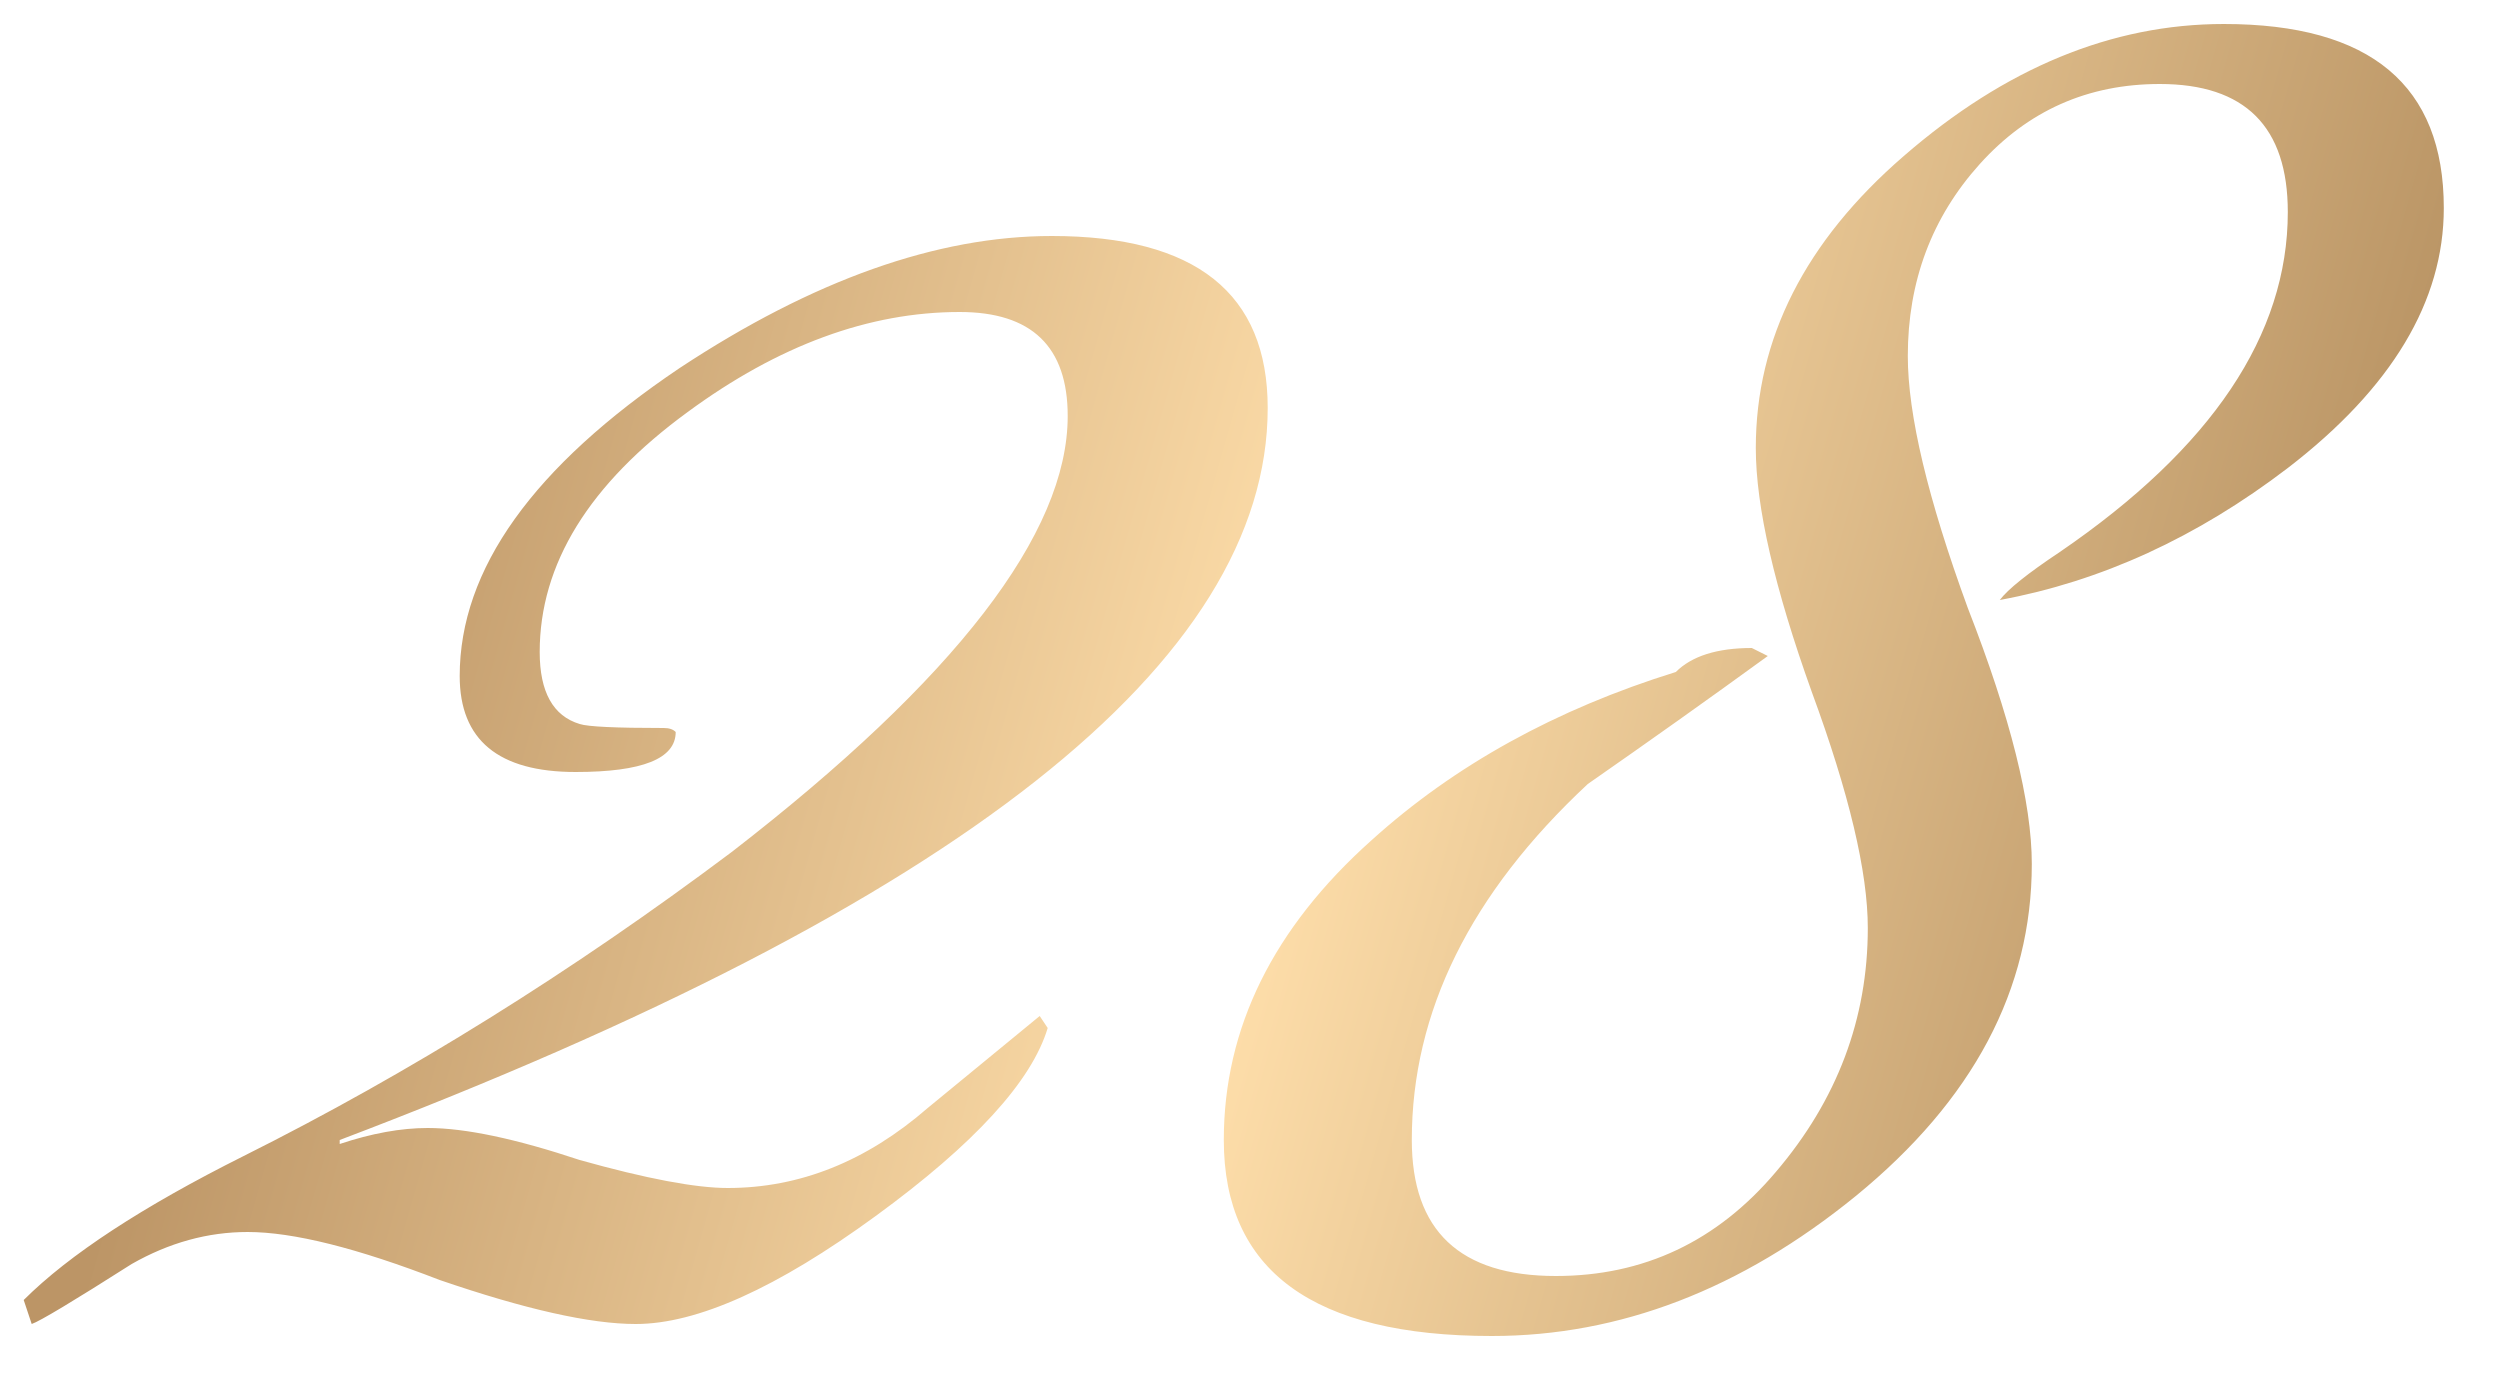 <?xml version="1.0" encoding="UTF-8"?> <svg xmlns="http://www.w3.org/2000/svg" width="25" height="14" viewBox="0 0 25 14" fill="none"><path d="M12.677 4.08C12.677 6.613 9.584 9.053 3.397 11.4V11.44C3.717 11.333 4.011 11.28 4.277 11.28C4.651 11.28 5.157 11.387 5.797 11.6C6.464 11.787 6.957 11.88 7.277 11.88C7.997 11.88 8.664 11.613 9.277 11.08C10.024 10.467 10.397 10.16 10.397 10.16L10.477 10.28C10.317 10.813 9.744 11.44 8.757 12.16C7.771 12.88 6.971 13.24 6.357 13.24C5.904 13.24 5.251 13.093 4.397 12.8C3.571 12.48 2.931 12.32 2.477 12.32C2.077 12.32 1.691 12.427 1.317 12.64C0.731 13.013 0.397 13.213 0.317 13.24L0.237 13C0.691 12.547 1.424 12.067 2.437 11.56C4.091 10.733 5.717 9.72 7.317 8.52C9.557 6.787 10.677 5.333 10.677 4.16C10.677 3.467 10.317 3.12 9.597 3.12C8.691 3.12 7.784 3.453 6.877 4.12C5.891 4.84 5.397 5.64 5.397 6.52C5.397 6.92 5.531 7.16 5.797 7.24C5.877 7.267 6.157 7.28 6.637 7.28C6.691 7.28 6.731 7.293 6.757 7.32C6.757 7.587 6.424 7.72 5.757 7.72C4.984 7.72 4.597 7.4 4.597 6.76C4.597 5.693 5.331 4.667 6.797 3.68C8.131 2.8 9.371 2.36 10.517 2.36C11.957 2.36 12.677 2.933 12.677 4.08ZM24.438 2.08C24.438 3.013 23.918 3.88 22.878 4.68C21.971 5.373 21.012 5.813 19.998 6C20.078 5.893 20.278 5.733 20.598 5.52C22.118 4.48 22.878 3.347 22.878 2.12C22.878 1.267 22.451 0.84 21.598 0.84C20.878 0.84 20.278 1.107 19.798 1.64C19.318 2.173 19.078 2.813 19.078 3.56C19.078 4.147 19.278 4.987 19.678 6.08C20.105 7.173 20.318 8.027 20.318 8.64C20.318 9.893 19.732 11 18.558 11.96C17.412 12.893 16.198 13.36 14.918 13.36C13.132 13.36 12.238 12.707 12.238 11.4C12.238 10.28 12.732 9.28 13.718 8.4C14.545 7.653 15.558 7.093 16.758 6.72C16.918 6.56 17.172 6.48 17.518 6.48L17.678 6.56C17.091 6.987 16.491 7.413 15.878 7.84C14.705 8.933 14.118 10.12 14.118 11.4C14.118 12.307 14.598 12.76 15.558 12.76C16.438 12.76 17.172 12.413 17.758 11.72C18.372 11 18.678 10.187 18.678 9.28C18.678 8.72 18.491 7.933 18.118 6.92C17.745 5.88 17.558 5.067 17.558 4.48C17.558 3.387 18.052 2.413 19.038 1.56C20.052 0.68 21.118 0.24 22.238 0.24C23.705 0.24 24.438 0.853 24.438 2.08Z" fill="url(#paint0_linear_7201_1013)"></path><defs><linearGradient id="paint0_linear_7201_1013" x1="4.5" y1="-11" x2="28.283" y2="-4.261" gradientUnits="userSpaceOnUse"><stop offset="0.12" stop-color="#BC9566"></stop><stop offset="0.53" stop-color="#FFDFAB"></stop><stop offset="1" stop-color="#AE8859"></stop></linearGradient></defs></svg> 